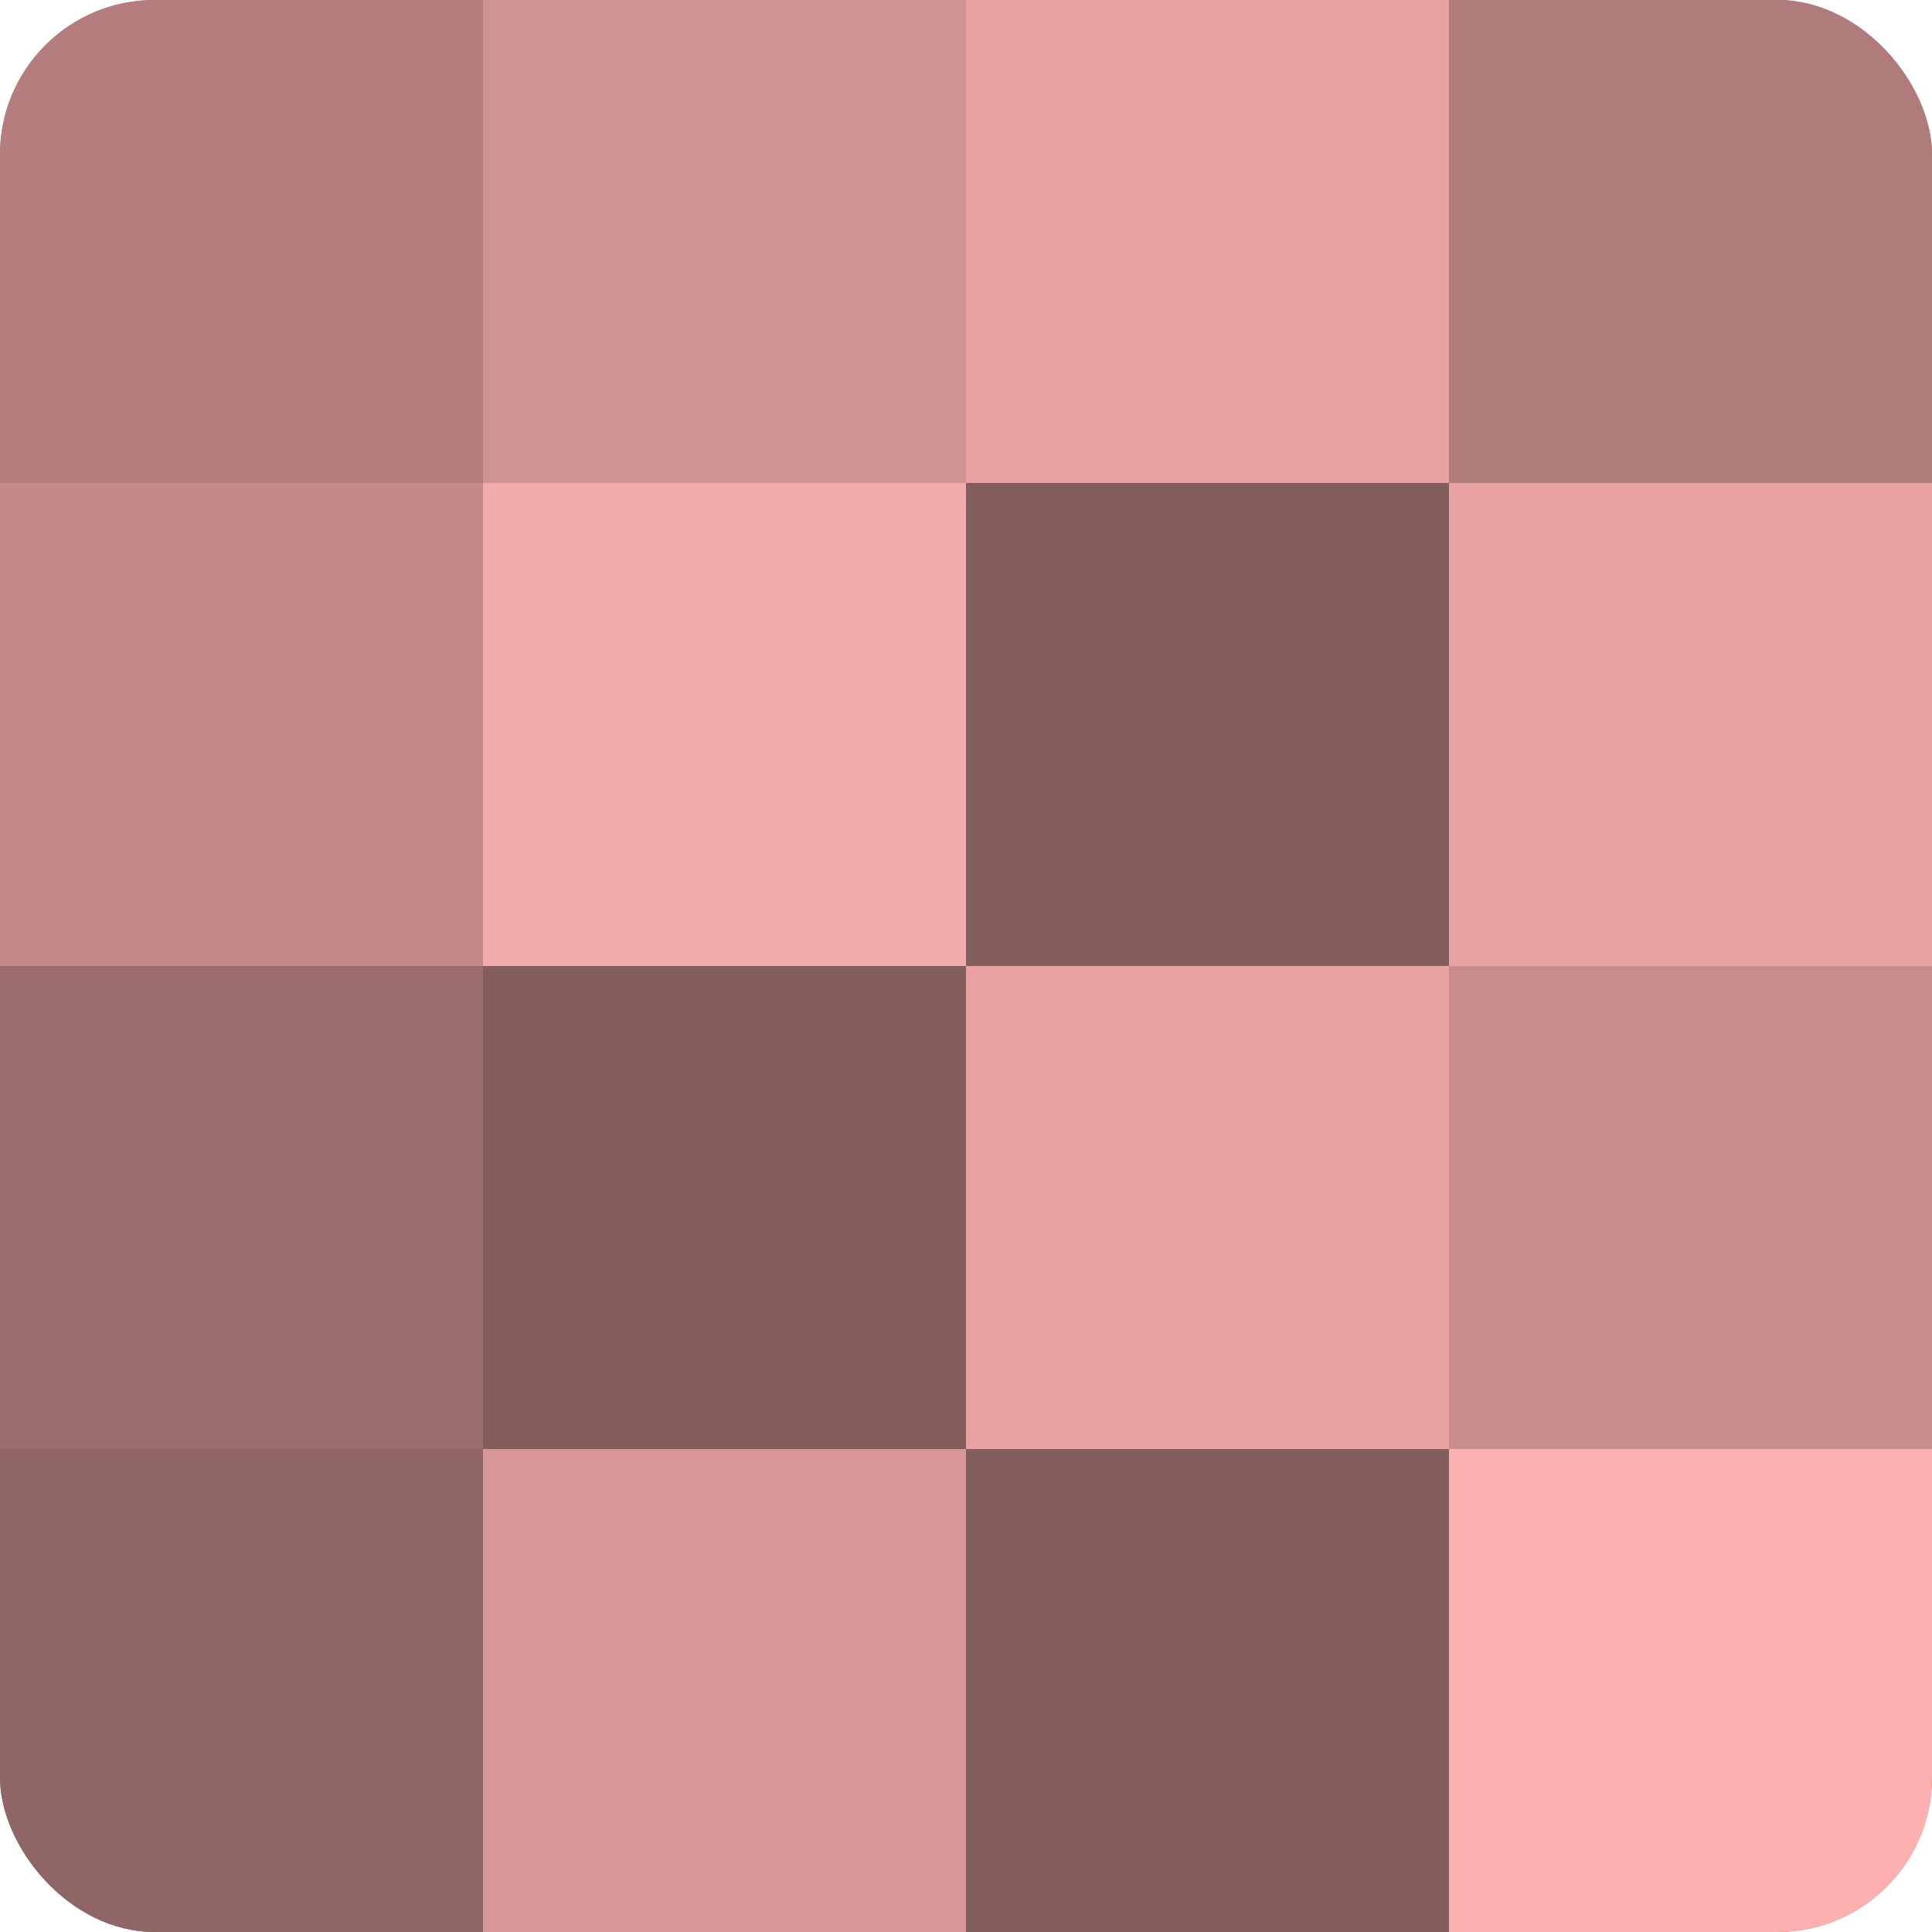 <?xml version="1.0" encoding="UTF-8"?>
<svg xmlns="http://www.w3.org/2000/svg" width="60" height="60" viewBox="0 0 100 100" preserveAspectRatio="xMidYMid meet"><defs><clipPath id="c" width="100" height="100"><rect width="100" height="100" rx="8" ry="8"/></clipPath></defs><g clip-path="url(#c)"><rect width="100" height="100" fill="#a07070"/><rect width="25" height="25" fill="#b47e7e"/><rect y="25" width="25" height="25" fill="#c48989"/><rect y="50" width="25" height="25" fill="#9c6d6d"/><rect y="75" width="25" height="25" fill="#906565"/><rect x="25" width="25" height="25" fill="#d09292"/><rect x="25" y="25" width="25" height="25" fill="#f4abab"/><rect x="25" y="50" width="25" height="25" fill="#845d5d"/><rect x="25" y="75" width="25" height="25" fill="#d89797"/><rect x="50" width="25" height="25" fill="#e8a2a2"/><rect x="50" y="25" width="25" height="25" fill="#845d5d"/><rect x="50" y="50" width="25" height="25" fill="#e8a2a2"/><rect x="50" y="75" width="25" height="25" fill="#845d5d"/><rect x="75" width="25" height="25" fill="#b07b7b"/><rect x="75" y="25" width="25" height="25" fill="#e8a2a2"/><rect x="75" y="50" width="25" height="25" fill="#c88c8c"/><rect x="75" y="75" width="25" height="25" fill="#fcb0b0"/></g></svg>

